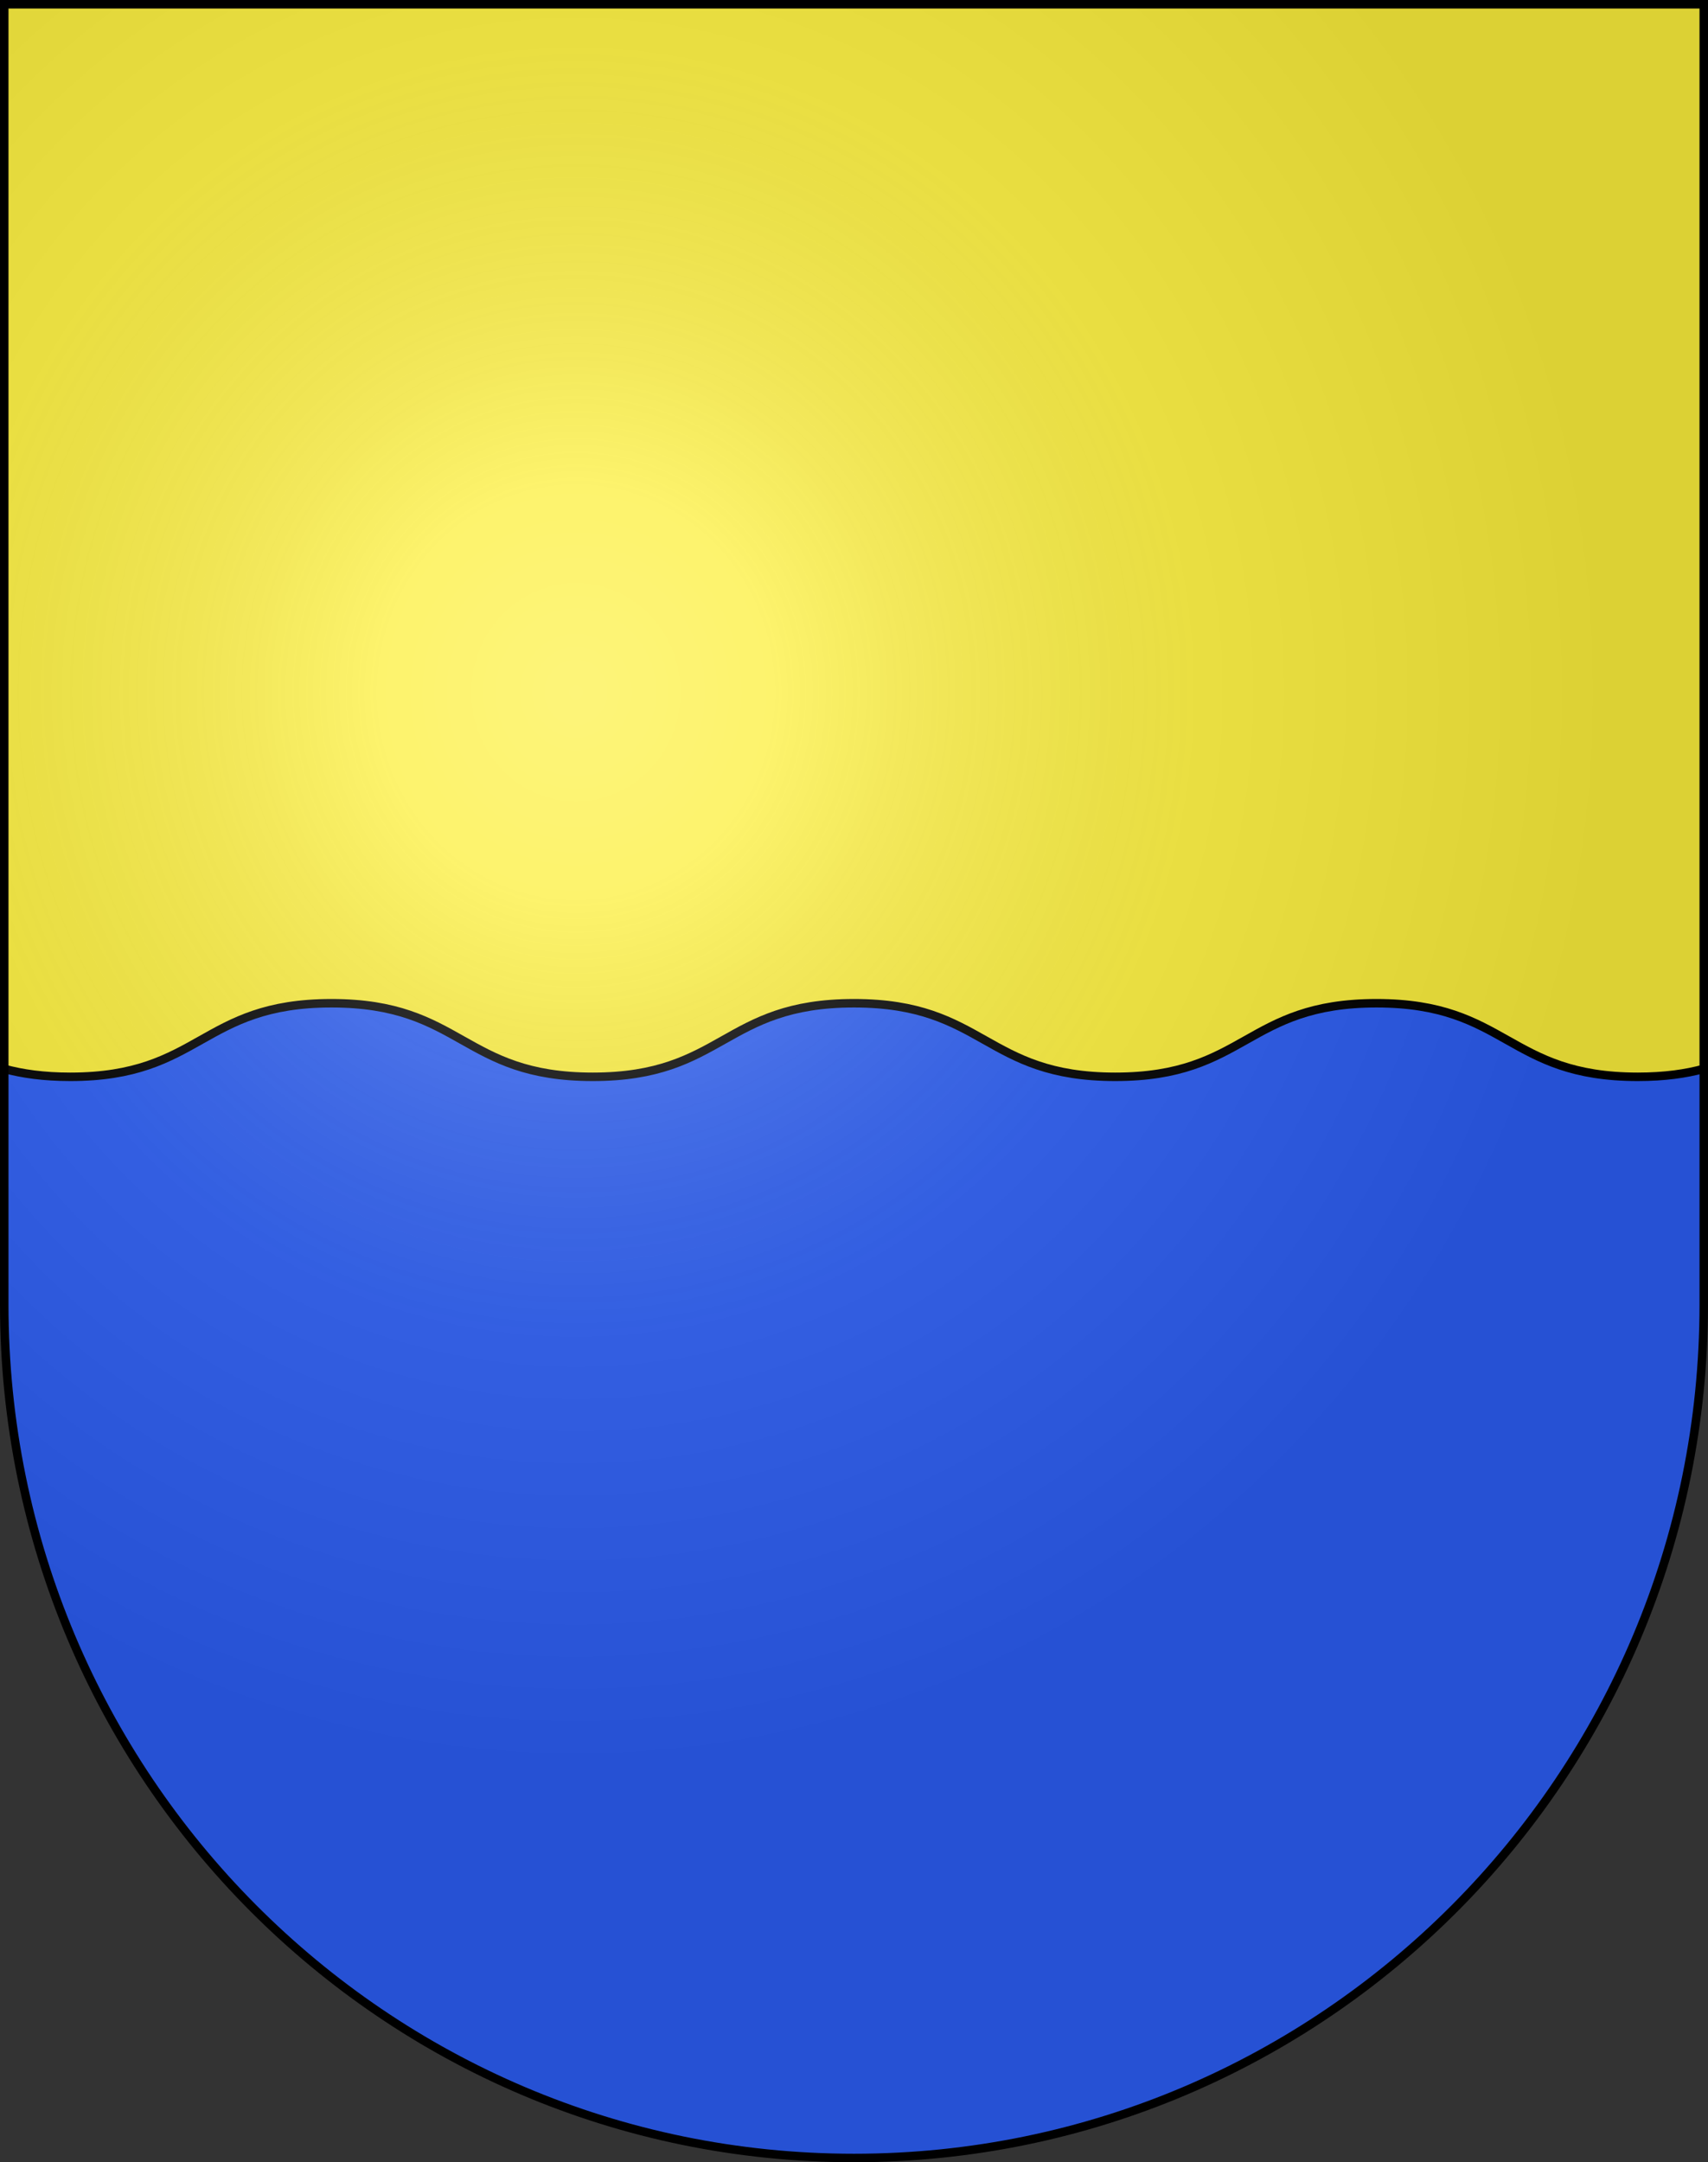 <?xml version="1.0" encoding="UTF-8" standalone="no"?>
<svg
   xmlns:dc="http://purl.org/dc/elements/1.1/"
   xmlns:cc="http://creativecommons.org/ns#"
   xmlns:rdf="http://www.w3.org/1999/02/22-rdf-syntax-ns#"
   xmlns:svg="http://www.w3.org/2000/svg"
   xmlns="http://www.w3.org/2000/svg"
   xmlns:xlink="http://www.w3.org/1999/xlink"
   xmlns:sodipodi="http://sodipodi.sourceforge.net/DTD/sodipodi-0.dtd"
   xmlns:inkscape="http://www.inkscape.org/namespaces/inkscape"
   height="763"
   width="603"
   version="1.0"
   id="svg20"
   sodipodi:version="0.32"
   inkscape:version="0.46"
   sodipodi:docname="Rivaz-coat_of_arms.svg"
   sodipodi:docbase="C:\Documents and Settings\Steve\Bureau\Blason Villages Suisse pour Wikipédia (par Delta-9)"
   inkscape:output_extension="org.inkscape.output.svg.inkscape">
  <rect width="100%" height="100%" fill="#333333" stroke="none"/>
  <defs
     id="defs29"><inkscape:perspective
   sodipodi:type="inkscape:persp3d"
   inkscape:vp_x="0 : 381.5 : 1"
   inkscape:vp_y="0 : 1000 : 0"
   inkscape:vp_z="603 : 381.5 : 1"
   inkscape:persp3d-origin="301.5 : 254.33333 : 1"
   id="perspective28" />
<linearGradient
   id="linearGradient2893">
  <stop
     style="stop-color:#ffffff;stop-opacity:0.314;"
     offset="0"
     id="stop2895" />
  <stop
     id="stop2897"
     offset="0.19"
     style="stop-color:#ffffff;stop-opacity:0.251;" />
  <stop
     style="stop-color:#6b6b6b;stop-opacity:0.125;"
     offset="0.6"
     id="stop2901" />
  <stop
     style="stop-color:#000000;stop-opacity:0.125;"
     offset="1"
     id="stop2899" />
</linearGradient>
<linearGradient
   id="linearGradient2955">
  <stop
     style="stop-color:white;stop-opacity:0;"
     offset="0"
     id="stop2965" />
  <stop
     style="stop-color:black;stop-opacity:0.646;"
     offset="1"
     id="stop2959" />
</linearGradient>
<radialGradient
   inkscape:collect="always"
   xlink:href="#linearGradient2893"
   id="radialGradient3236"
   gradientUnits="userSpaceOnUse"
   gradientTransform="matrix(1.215,1.531577e-24,1.464684e-23,1.267,-839.192,-490.489)"
   cx="858.042"
   cy="579.933"
   fx="858.042"
   fy="579.933"
   r="300" />
<inkscape:perspective
   id="perspective2466"
   inkscape:persp3d-origin="297.63751 : 280.63 : 1"
   inkscape:vp_z="595.27502 : 420.94501 : 1"
   inkscape:vp_y="0 : 1000 : 0"
   inkscape:vp_x="0 : 420.94501 : 1"
   sodipodi:type="inkscape:persp3d" />

	

	
	
</defs>
  <sodipodi:namedview
     inkscape:window-height="968"
     inkscape:window-width="1280"
     inkscape:pageshadow="2"
     inkscape:pageopacity="0.0"
     guidetolerance="10.0"
     gridtolerance="10.0"
     objecttolerance="10.0"
     borderopacity="1.0"
     bordercolor="#666666"
     pagecolor="#ffffff"
     id="base"
     inkscape:zoom="0.92652193"
     inkscape:cx="173.53758"
     inkscape:cy="399.00713"
     inkscape:window-x="1280"
     inkscape:window-y="22"
     inkscape:current-layer="layer2"
     showgrid="false"
     showguides="true"
     inkscape:guide-bbox="true">
    <sodipodi:guide
       orientation="horizontal"
       position="761.5"
       id="guide1885" />
    <sodipodi:guide
       orientation="vertical"
       position="1.5"
       id="guide1887" />
    <sodipodi:guide
       orientation="horizontal"
       position="1.5"
       id="guide1889" />
    <sodipodi:guide
       orientation="vertical"
       position="601.5"
       id="guide1891" />
    <sodipodi:guide
       orientation="vertical"
       position="301.501"
       id="guide1893" />
  </sodipodi:namedview>
  <desc
     id="desc22">Coat of Arms of Canton of Freiburg (Fribourg)</desc>
  <g
     inkscape:groupmode="layer"
     id="layer1"
     inkscape:label="Fond écu"
     style="opacity:1;display:inline"
     sodipodi:insensitive="true">
    <path
       id="path1899"
       d="M 1.5,1.5 L 1.5,460.368 C 1.5,626.678 135.815,761.5 301.5,761.5 C 467.185,761.5 601.5,626.678 601.5,460.368 L 601.5,1.5 L 1.5,1.5 z"
       style="fill:#fcef3c;fill-opacity:1" />
    <path
       id="path2457"
       d="M 485.967,354.016 C 439.851,354.016 439.851,379.984 393.734,379.984 C 347.617,379.984 347.617,354.016 301.5,354.016 C 255.384,354.016 255.384,379.984 209.27,379.984 C 163.154,379.984 163.153,354.016 117.038,354.016 C 70.921,354.016 70.921,379.984 24.804,379.984 C 15.37,379.984 7.867,378.896 1.503,377.168 L 1.5,377.168 L 1.5,460.369 C 1.5,626.68 135.814,761.5 301.5,761.5 C 467.186,761.5 601.5,626.68 601.5,460.369 L 601.5,377.168 C 595.137,378.897 587.634,379.984 578.198,379.984 C 532.083,379.984 532.083,354.016 485.967,354.016 z"
       style="opacity:1;fill:#2b5df2;display:inline" />
  </g>
  <g
     inkscape:groupmode="layer"
     id="layer2"
     inkscape:label="Meubles"
     style="opacity:1;display:inline"
     sodipodi:insensitive="true">
    <path
       d="M 601.499,377.168 C 595.136,378.897 587.633,379.984 578.197,379.984 C 532.083,379.984 532.083,354.016 485.967,354.016 C 439.851,354.016 439.851,379.984 393.734,379.984 C 347.617,379.984 347.617,354.016 301.5,354.016 C 255.384,354.016 255.384,379.984 209.27,379.984 C 163.154,379.984 163.153,354.016 117.038,354.016 C 70.921,354.016 70.921,379.984 24.804,379.984 C 15.37,379.984 7.867,378.896 1.503,377.168"
       id="path2608"
       style="fill:none;stroke:#000000;stroke-width:3" />
  </g>
  <g
     inkscape:groupmode="layer"
     id="layer3"
     inkscape:label="Reflet final"
     style="display:inline"
     sodipodi:insensitive="true">
    <path
       style="fill:url(#radialGradient3236);fill-opacity:1"
       d="M 1.5,1.5 L 1.5,460.368 C 1.5,626.679 135.815,761.5 301.5,761.5 C 467.185,761.5 601.5,626.679 601.5,460.368 L 601.5,1.5 L 1.5,1.5 z"
       id="path2346" />
  </g>
  <g
     inkscape:groupmode="layer"
     id="layer4"
     inkscape:label="Contour final"
     style="display:inline"
     sodipodi:insensitive="true">
    <path
       style="fill:none;fill-opacity:1;stroke:#000000;stroke-width:3;stroke-miterlimit:4;stroke-dasharray:none;stroke-opacity:1"
       d="M 1.5,1.5 L 1.5,460.368 C 1.5,626.679 135.815,761.5 301.5,761.5 C 467.185,761.5 601.5,626.679 601.5,460.368 L 601.5,1.5 L 1.5,1.5 z"
       id="path3239" />
  </g>
</svg>
